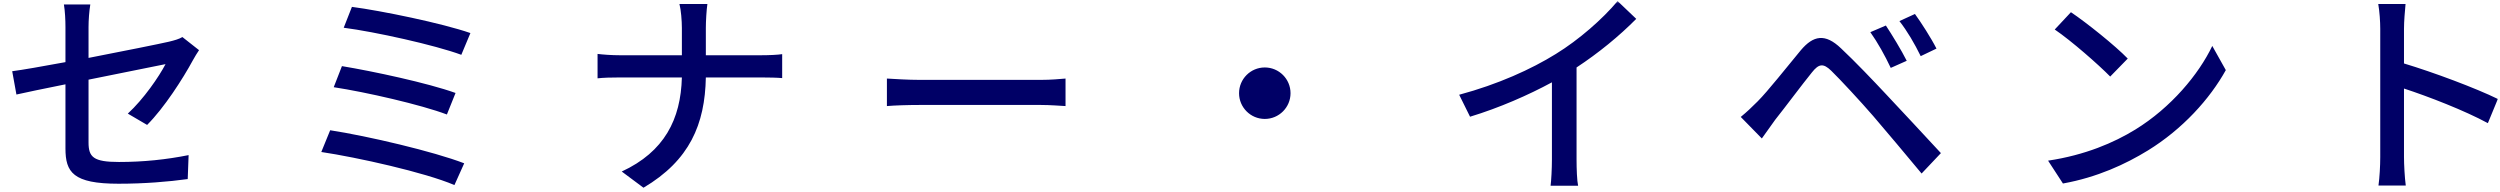 <svg width="338" height="26" viewBox="0 0 338 26" fill="none" xmlns="http://www.w3.org/2000/svg">
<mask id="mask0_252_1239" style="mask-type:alpha" maskUnits="userSpaceOnUse" x="0" y="0" width="338" height="26">
<rect width="338" height="26" fill="#D9D9D9"/>
</mask>
<g mask="url(#mask0_252_1239)">
<path d="M8.85 20.07V11.4C5.97 11.97 3.45 12.51 2.22 12.78L1.65 9.63C3.03 9.45 5.76 8.97 8.85 8.4V3.66C8.85 2.7 8.79 1.5 8.64 0.6H12.21C12.06 1.5 11.97 2.73 11.97 3.66V7.83C16.74 6.9 21.54 5.94 22.83 5.64C23.58 5.46 24.21 5.28 24.66 5.01L26.91 6.78C26.67 7.14 26.31 7.71 26.07 8.16C24.72 10.65 22.2 14.58 19.89 16.89L17.28 15.36C19.41 13.41 21.51 10.35 22.38 8.67C21.69 8.82 16.83 9.78 11.97 10.77V19.26C11.97 21.24 12.63 21.9 16.08 21.9C19.41 21.9 22.5 21.57 25.5 20.97L25.38 24.21C22.77 24.57 19.53 24.84 16.02 24.84C9.87 24.84 8.85 23.28 8.85 20.07ZM47.58 0.93C51.51 1.44 59.82 3.15 63.6 4.47L62.37 7.41C58.8 6.09 50.67 4.29 46.47 3.75L47.58 0.93ZM46.23 8.94C50.4 9.63 57.84 11.22 61.59 12.57L60.42 15.48C56.94 14.16 49.47 12.45 45.12 11.79L46.23 8.94ZM44.64 17.61C49.71 18.39 58.65 20.49 62.76 22.08L61.44 25.02C57.45 23.31 48.27 21.27 43.44 20.55L44.64 17.61ZM92.19 3.78C92.19 2.82 92.07 1.32 91.86 0.54H95.64C95.52 1.32 95.43 2.88 95.43 3.78V7.47H102.87C104.04 7.47 105.21 7.41 105.75 7.32V10.56C105.21 10.5 103.89 10.47 102.84 10.47H95.43C95.31 16.8 93.24 21.69 87 25.38L84.06 23.19C89.82 20.52 92.04 16.14 92.19 10.47H83.88C82.68 10.47 81.54 10.5 80.79 10.59V7.29C81.51 7.38 82.68 7.47 83.82 7.47H92.19V3.78ZM119.91 10.62C120.9 10.68 122.76 10.8 124.38 10.8H140.7C142.14 10.8 143.31 10.68 144.06 10.62V14.34C143.4 14.31 142.02 14.19 140.7 14.19H124.38C122.73 14.19 120.93 14.25 119.91 14.34V10.62ZM171 9.12C172.92 9.12 174.48 10.68 174.48 12.6C174.48 14.52 172.92 16.08 171 16.08C169.08 16.08 167.52 14.52 167.52 12.6C167.52 10.68 169.08 9.12 171 9.12ZM197.28 12.81C202.53 11.4 207.03 9.36 210.36 7.29C213.48 5.37 216.66 2.58 218.7 0.15L221.22 2.55C218.94 4.86 216.12 7.17 213.15 9.12V21.57C213.15 22.8 213.21 24.45 213.36 25.11H209.64C209.73 24.45 209.82 22.8 209.82 21.57V11.13C206.67 12.84 202.71 14.58 198.75 15.78L197.28 12.81ZM254.97 3.45C255.75 4.62 257.1 6.84 257.79 8.22L255.63 9.18C254.82 7.47 253.89 5.79 252.87 4.35L254.97 3.45ZM258.9 1.89C259.71 3 261.12 5.19 261.81 6.57L259.68 7.59C258.84 5.88 257.88 4.23 256.8 2.85L258.9 1.89ZM235.35 15.81C236.19 15.12 236.79 14.55 237.63 13.71C239.04 12.3 241.53 9.12 243.48 6.78C245.16 4.8 246.75 4.47 248.91 6.54C250.8 8.31 253.26 10.89 255.03 12.78C257.07 14.94 260.1 18.21 262.41 20.7L259.8 23.46C257.7 20.94 255.12 17.85 253.26 15.69C251.52 13.68 248.79 10.74 247.59 9.57C246.51 8.52 245.91 8.61 244.98 9.78C243.66 11.4 241.32 14.55 240 16.2C239.37 17.07 238.68 18.03 238.2 18.72L235.35 15.81ZM279.99 1.65C282.09 3.06 285.99 6.18 287.67 7.92L285.3 10.35C283.74 8.76 280.02 5.49 277.8 3.99L279.99 1.65ZM276.9 21.72C281.91 20.97 285.81 19.29 288.69 17.52C293.52 14.55 297.27 10.05 299.1 6.21L300.93 9.48C298.77 13.38 295.08 17.46 290.4 20.34C287.37 22.2 283.56 23.97 278.91 24.81L276.9 21.72ZM321.81 21.24V3.9C321.81 2.94 321.72 1.56 321.54 0.54H325.23C325.14 1.53 325.02 2.85 325.02 3.9V8.58C329.01 9.78 334.71 11.91 337.71 13.38L336.36 16.65C333.21 14.94 328.32 13.05 325.02 11.97V21.24C325.02 22.17 325.11 24 325.26 25.08H321.57C321.72 24.03 321.81 22.41 321.81 21.24Z" fill="#000066"/>
</g>
</svg>
